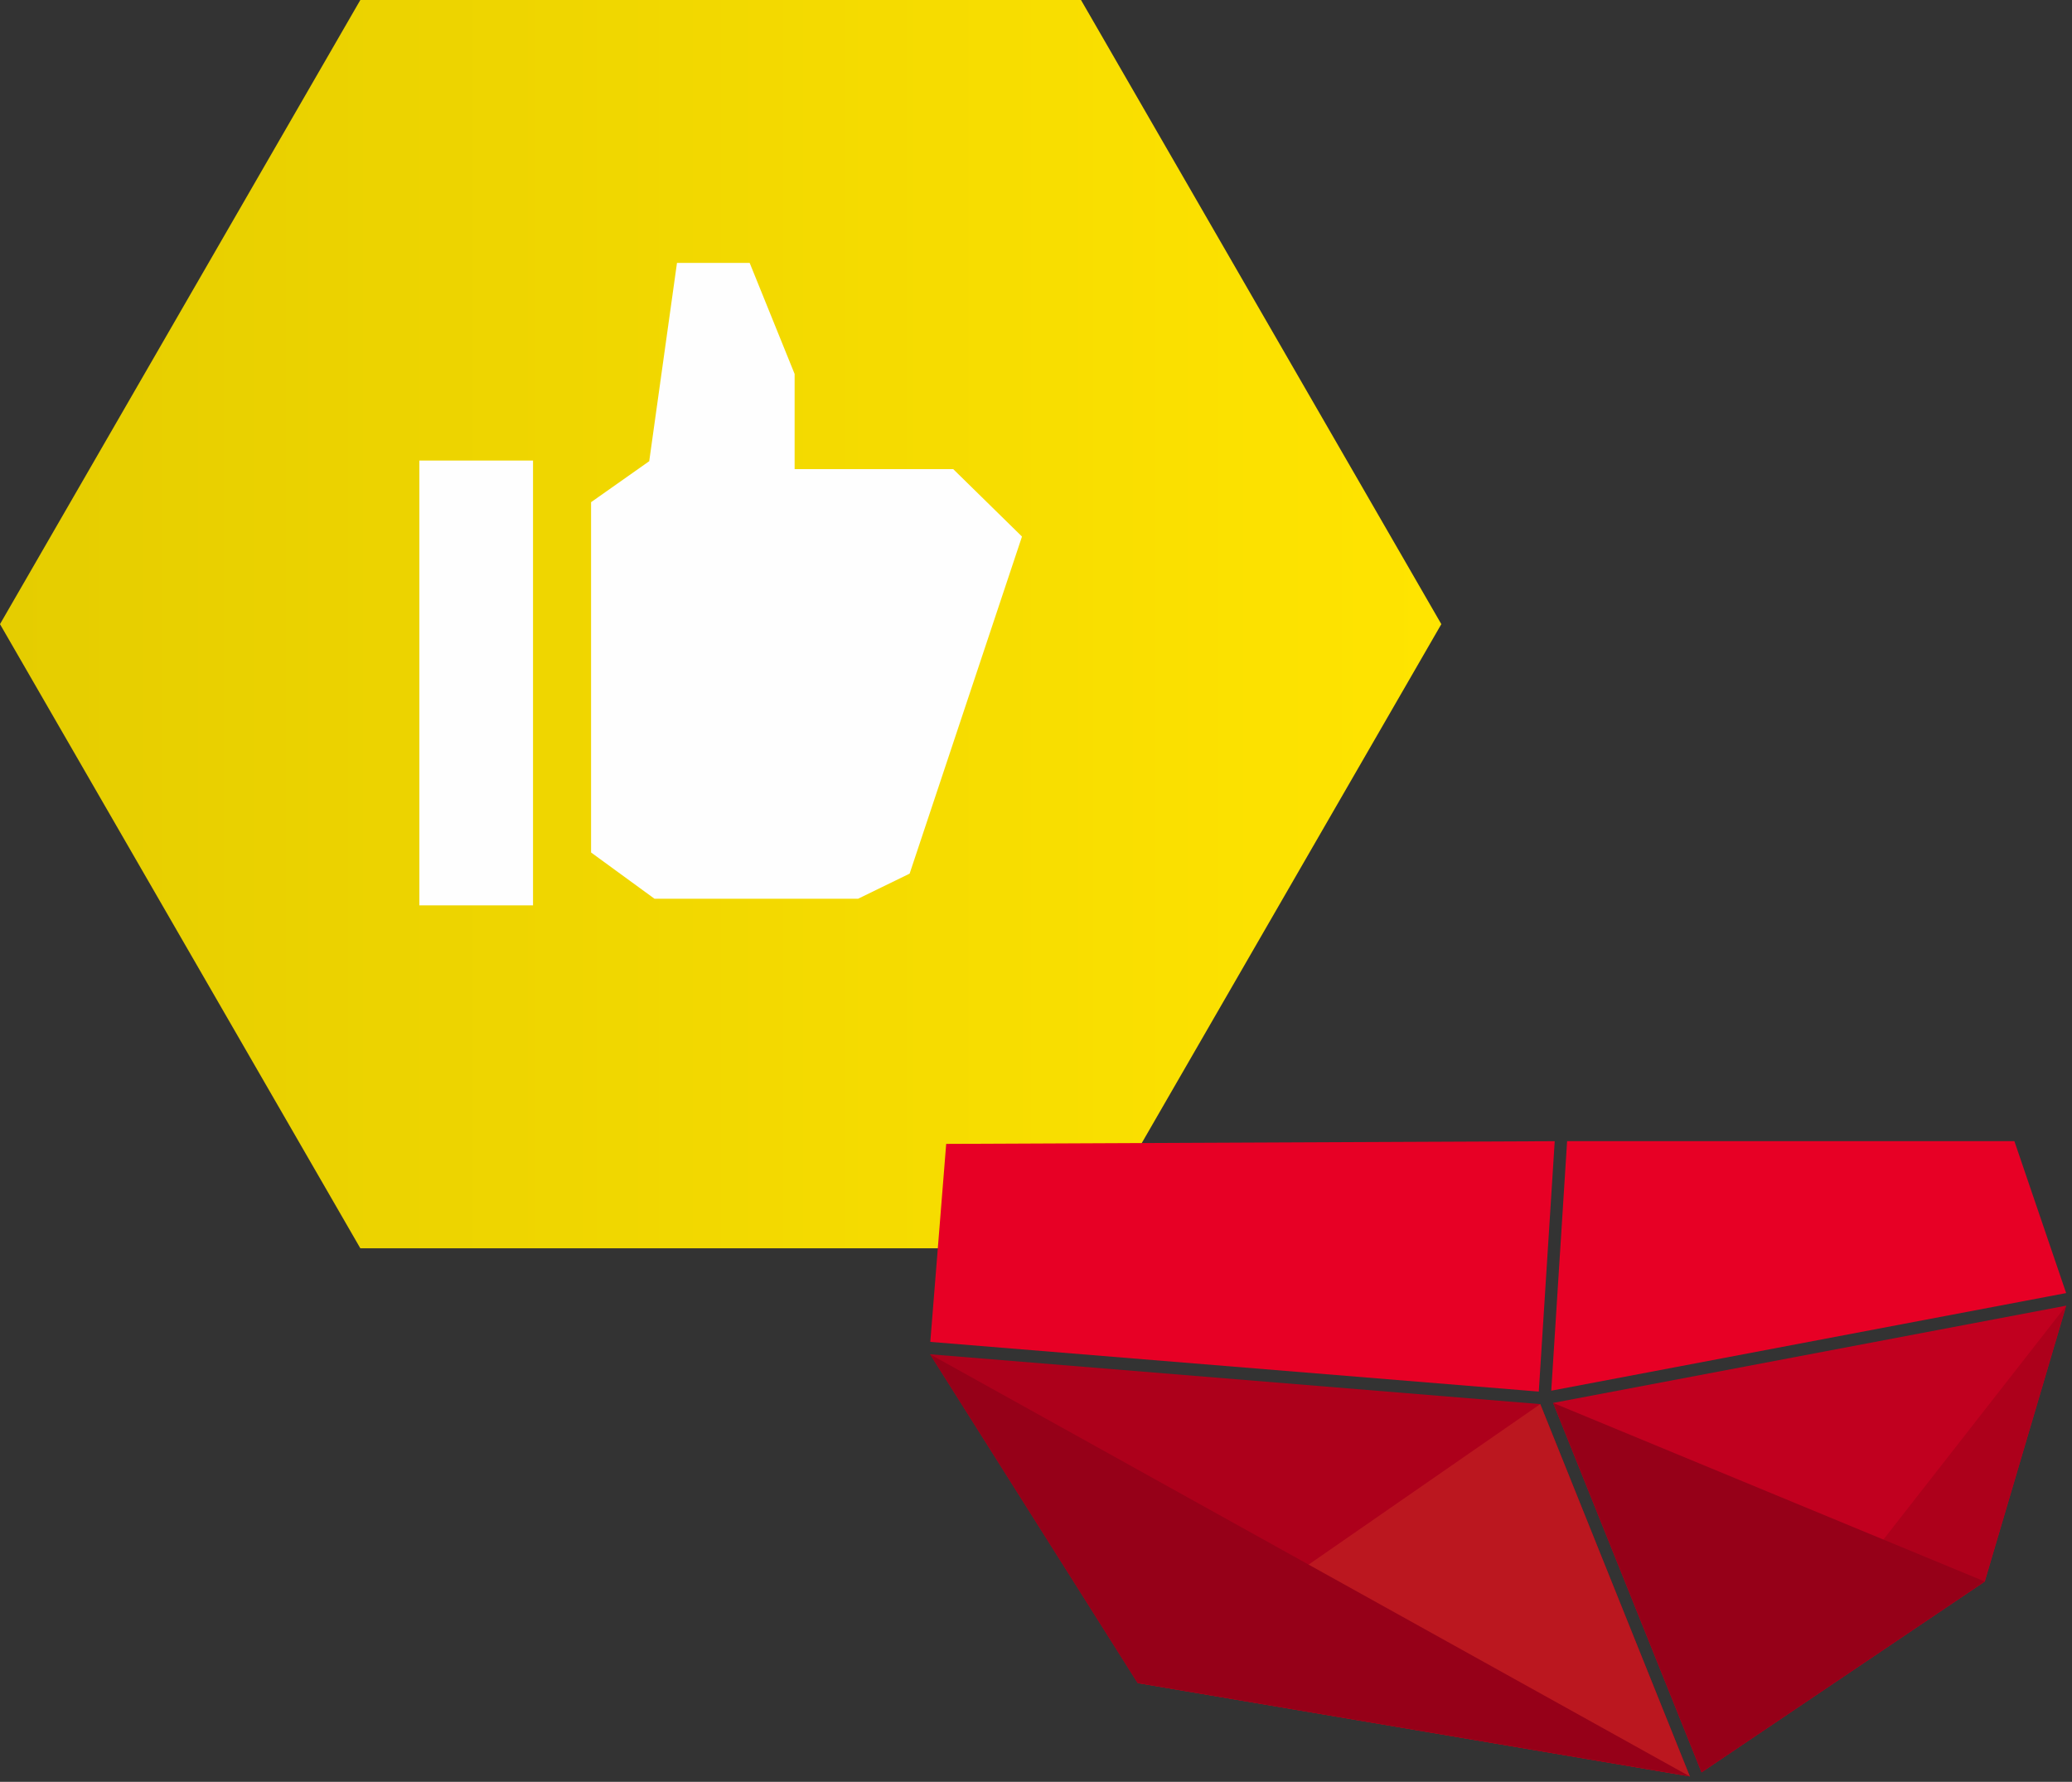 <svg viewBox="0 0 257 221" xmlns="http://www.w3.org/2000/svg"><rect x="0" y="0" width="257" height="221" fill="#333333" stroke="none"/><defs><linearGradient x1="0%" y1="50%" x2="100%" y2="50%" id="a"><stop stop-color="#e5cd00" offset="0%"/><stop stop-color="#ffe400" offset="100%"/></linearGradient></defs><g fill="none" fill-rule="evenodd"><path d="M44.694.673L0 78.085l44.694 77.412h89.388l44.693-77.412L134.082.673z" transform="translate(0 -.673)" fill="url(#a)"/><path fill="#FEFEFE" d="M73.313 62.285v43.447l7.87 5.739h25.248l6.395-3.115 13.936-41.808-8.526-8.362h-19.674v-11.804l-5.575-13.772h-9.017l-3.443 24.592zM52.014 112.291h14.1V57.125h-14.1z"/><path fill="#ad001b" d="M141.108 208.747l68.489 11.579-18.552-46.176-75.686-6.182z"/><path fill="#bb171f" d="M141.108 208.747l68.489 11.579-18.552-46.176z"/><path fill="#e70025" d="M190.863 172.597l1.976-31.056-75.478.335-1.972 24.557zM194.376 141.538l-1.967 30.949 63.865-12.108-6.419-18.841z"/><path fill="#960018" d="M141.108 208.749l68.489 11.579-94.241-52.361z"/><path fill="#c1001f" d="M192.639 174.003l18.409 45.817 35.13-23.668 10.103-34.213z"/><path fill="#ad001b" d="M211.047 219.82l35.131-23.668 10.102-34.213z"/><path fill="#960018" d="M211.047 219.82l35.131-23.668-53.54-22.149z"/></g></svg>